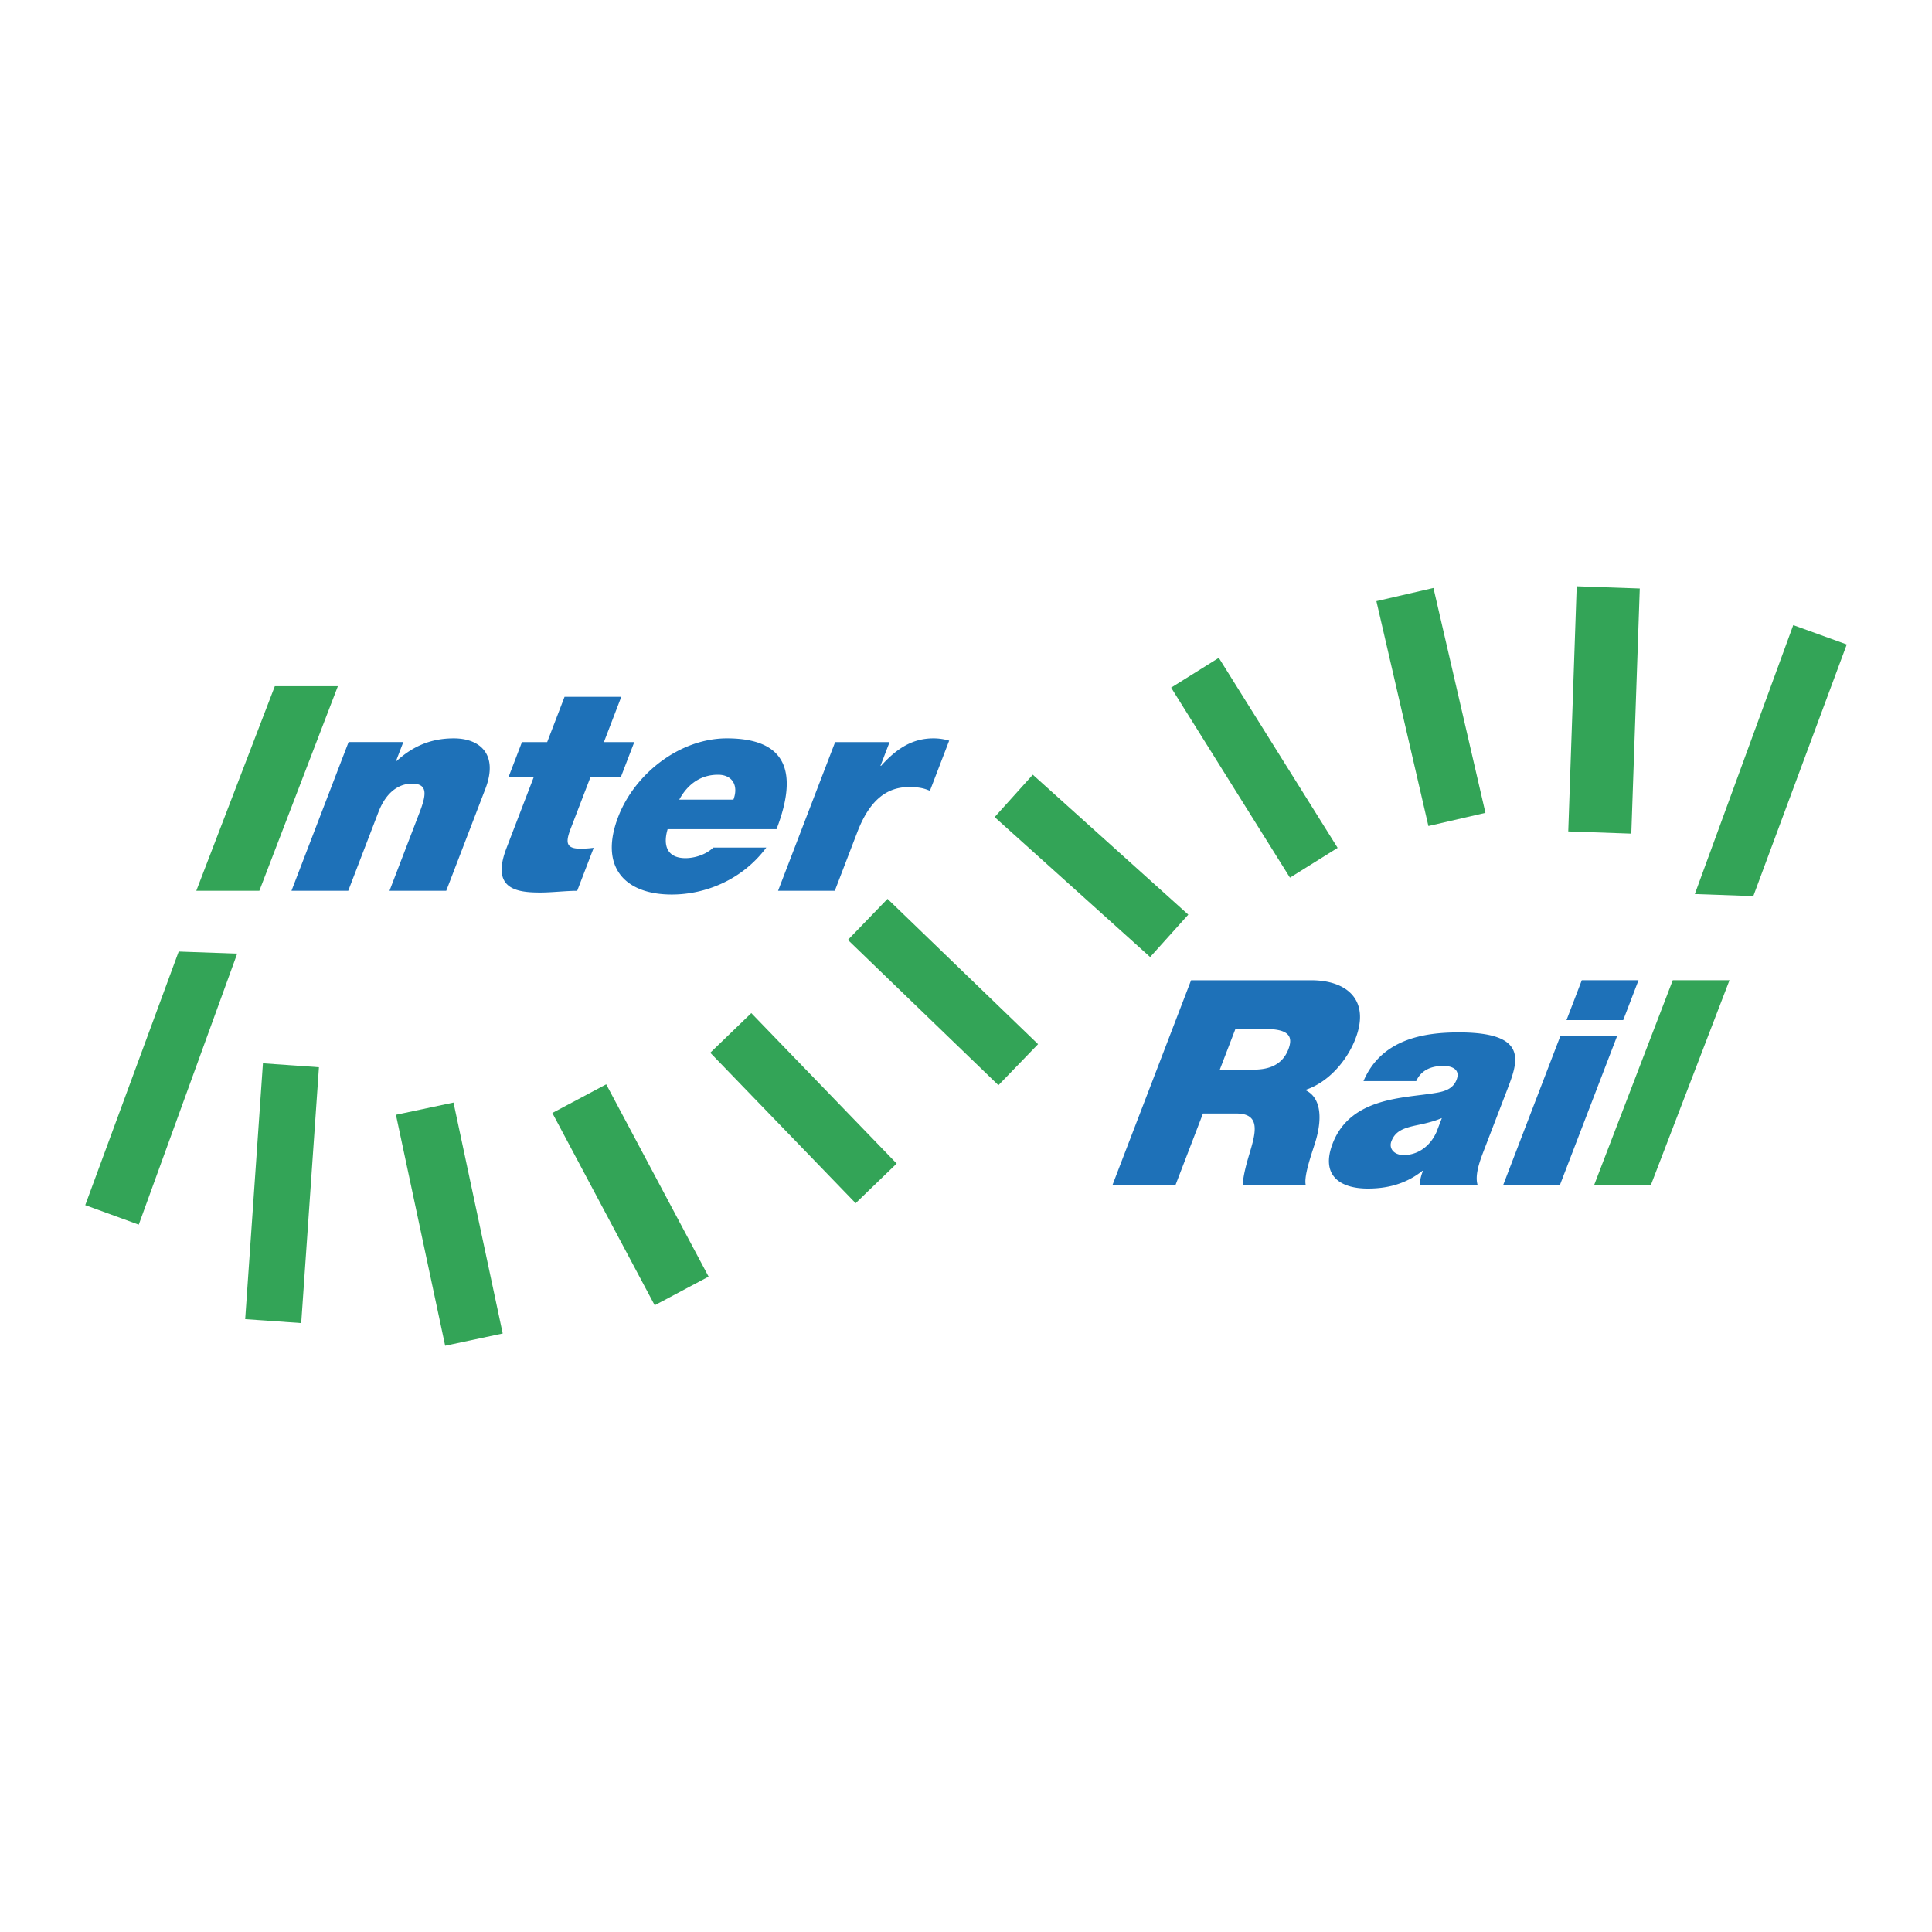 <svg xmlns="http://www.w3.org/2000/svg" width="2500" height="2500" viewBox="0 0 192.756 192.756"><g fill-rule="evenodd" clip-rule="evenodd"><path fill="#fff" d="M0 0h192.756v192.756H0V0z"/><path fill="#33a457" d="M19.584 88.875h6.291l7.835-20.414h-6.29l-7.836 20.414z"/><path d="M29.081 88.875h5.662l3.006-7.833c.911-2.373 2.384-2.859 3.356-2.859 1.659 0 1.398 1.2.739 2.917l-2.985 7.776h5.662l3.907-10.178c1.306-3.402-.499-5.032-3.157-5.032-2.259 0-4.07.772-5.699 2.259h-.058l.725-1.888h-5.461l-5.697 14.838zM61.986 69.52h-5.66l-1.734 4.517h-2.516l-1.338 3.488h2.516l-2.722 7.091c-1.559 4.059.958 4.431 3.359 4.431 1.2 0 2.553-.171 3.696-.171l1.647-4.289c-.451.057-.891.086-1.32.086-1.429 0-1.513-.601-.987-1.972l1.987-5.176h3.03l1.339-3.488h-3.03l1.733-4.517zM67.767 79.782c.873-1.601 2.185-2.487 3.872-2.487 1.458 0 2.06 1.115 1.533 2.487h-5.405zm9.706 2.946c2.217-5.776.935-9.063-4.955-9.063-4.689 0-9.184 3.517-10.841 7.833-1.899 4.947.6 7.749 5.346 7.749 3.374 0 7.06-1.486 9.434-4.688h-5.29c-.732.714-1.864 1.057-2.778 1.057-1.773 0-2.283-1.2-1.78-2.888h10.864zM77.627 88.875h5.661l2.249-5.861c1.219-3.174 2.925-4.489 5.155-4.489 1.144 0 1.592.171 2.087.372l1.921-5.004a5.499 5.499 0 0 0-1.571-.228c-2.059 0-3.632.972-5.228 2.745h-.057l.911-2.373h-5.432l-5.696 14.838zM110.998 118.213h6.289l2.734-7.118h3.344c2.488 0 1.881 2.029 1.305 3.973-.318 1.059-.611 2.115-.691 3.146h6.291c-.211-.943.693-3.374.992-4.374.748-2.545.414-4.432-1.049-5.09 2.383-.771 4.211-3.002 5.023-5.117 1.482-3.86-.85-5.833-4.422-5.833h-11.98l-7.836 20.413zm12.26-15.554h2.945c2.402 0 2.832.744 2.338 2.031-.703 1.828-2.381 2.029-3.553 2.029h-3.289l1.559-4.06zM143.328 112.924c-.68 1.544-1.977 2.316-3.262 2.316-1.029 0-1.51-.687-1.246-1.373.385-1.001 1.162-1.314 2.529-1.602.838-.171 1.688-.371 2.506-.715l-.527 1.374zm7.012-4.117c1.098-2.859 2.285-5.804-4.805-5.804-3.518 0-7.725.686-9.5 4.86h5.262c.27-.629.953-1.516 2.697-1.516.914 0 1.715.372 1.332 1.372-.363.944-1.223 1.173-2.049 1.315-3.096.543-8.521.372-10.32 5.061-1.197 3.116.65 4.489 3.51 4.489 1.828 0 3.727-.4 5.453-1.773h.057c-.18.4-.326 1.001-.336 1.401h5.775c-.268-.943.158-2.201.586-3.316l2.338-6.089zM149.979 118.213h5.66l5.697-14.839h-5.662l-5.695 14.839zm13.496-20.414h-5.66l-1.525 3.974h5.66l1.525-3.974z" fill="#1e71b8"/><path fill="#33a457" d="M159.055 118.213h5.66l7.836-20.414h-5.66l-7.836 20.414zM99.236 81.521l3.807-4.229 15.514 13.962-3.807 4.231-15.514-13.964zM116.844 68.605l4.756-2.972 11.857 18.959-4.758 2.972-11.855-18.959zM84.596 93.775l3.953-4.095 15.019 14.497-3.955 4.094-15.017-14.496zM70.864 105.031l4.094-3.954 14.503 15.012-4.094 3.954-14.503-15.012zM55.106 111.042l5.376-2.859 10.214 19.186-5.377 2.859-10.213-19.186zM39.503 111.222l5.743-1.22 4.91 23.042-5.742 1.22-4.911-23.042zM26.233 106.085l5.588.393-1.769 25.526-5.589-.393 1.77-25.526zM17.829 94.936l5.835.208-9.821 27.04-5.339-1.947 9.325-25.301zM148.203 81.097l-5.691 1.315-5.188-22.436 5.692-1.315 5.187 22.436zM162.756 83.172l-6.291-.221.842-24.458 6.293.22-.844 24.459zM174.928 89.406l-5.834-.207 9.82-26.832 5.338 1.931-9.324 25.108z"/></g></svg>